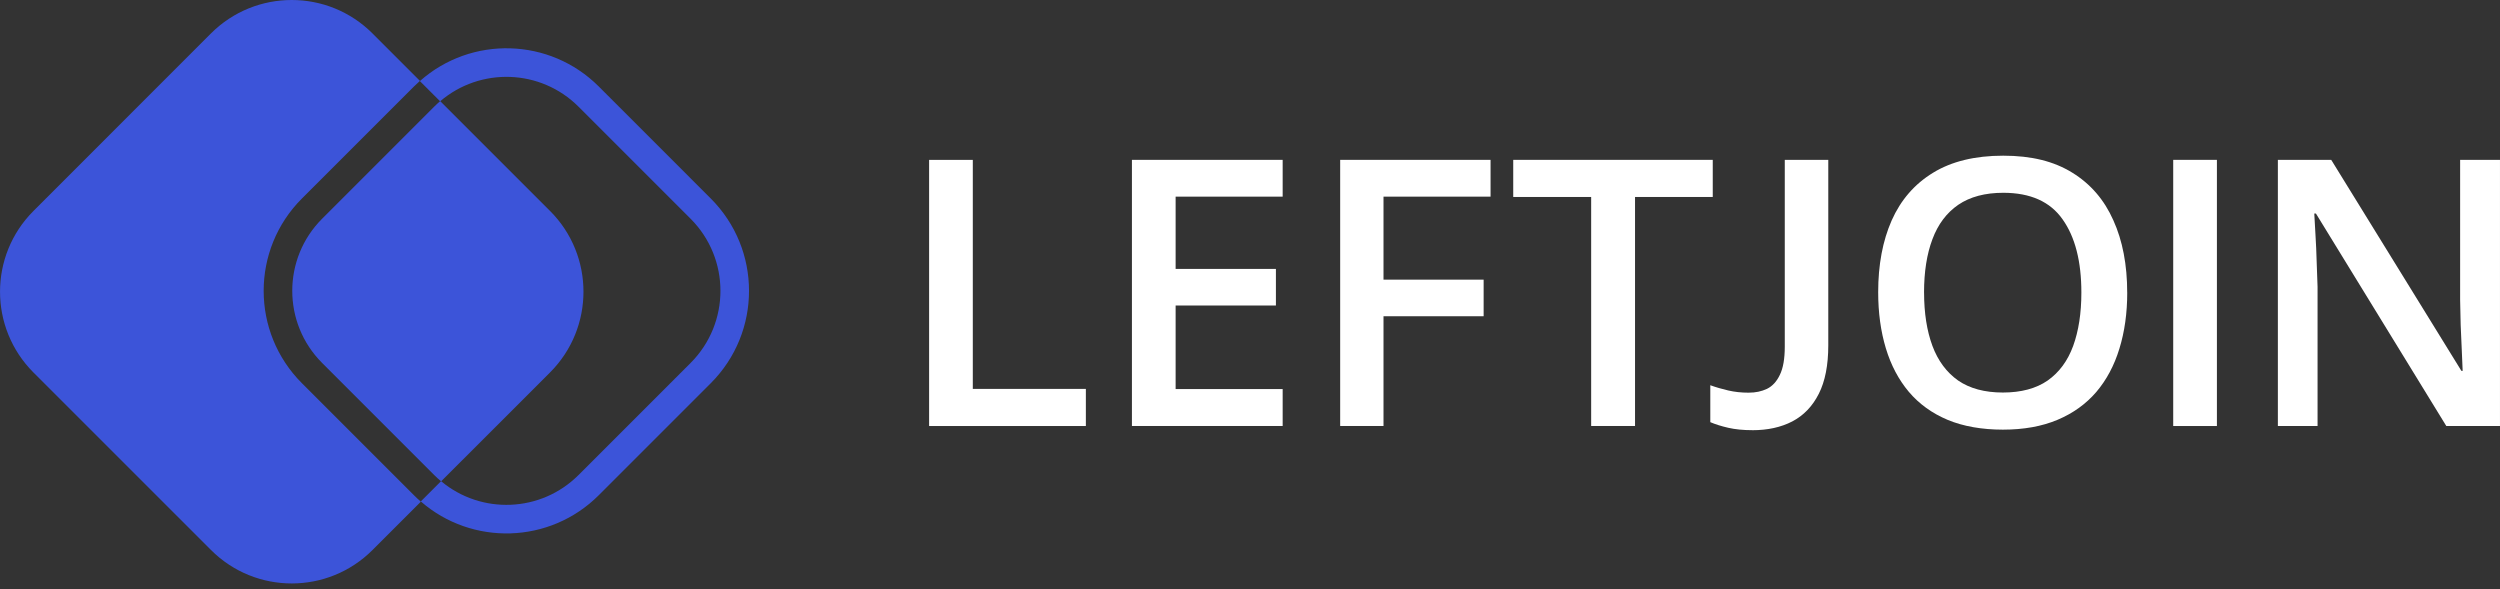 <?xml version="1.0" encoding="UTF-8"?> <svg xmlns="http://www.w3.org/2000/svg" width="157" height="37" viewBox="0 0 157 37" fill="none"><rect x="0" y="0" width="157" height="37" fill="#333333" stroke="none"/><g clip-path="url(#clip0_2458_29959)"><path d="M34.54 13.244C37.343 16.045 37.343 20.59 34.54 23.392L27.703 30.228C27.551 30.103 27.405 29.969 27.263 29.828L20.23 22.794C17.729 20.293 17.729 16.236 20.23 13.735L27.263 6.702C27.387 6.578 27.514 6.46 27.644 6.35L34.538 13.244H34.54Z" fill="#3C54D9"></path><path d="M26.373 5.078C26.244 5.192 26.117 5.31 25.994 5.434L18.96 12.467C15.758 15.669 15.758 20.863 18.96 24.065L25.994 31.099C26.135 31.24 26.28 31.376 26.43 31.505L23.396 34.538C20.595 37.342 16.05 37.342 13.248 34.538L2.103 23.395C-0.699 20.593 -0.699 16.048 2.103 13.247L13.246 2.101C16.05 -0.7 20.593 -0.7 23.394 2.101L26.371 5.078H26.373Z" fill="#3C54D9"></path><path d="M27.64 6.363C30.157 4.207 33.951 4.319 36.334 6.703L43.368 13.736C45.869 16.237 45.869 20.294 43.368 22.795L36.334 29.829C33.969 32.194 30.214 32.323 27.699 30.217L26.426 31.49C29.648 34.295 34.537 34.164 37.604 31.098L44.637 24.065C47.839 20.863 47.839 15.669 44.637 12.467L37.604 5.433C34.52 2.349 29.589 2.235 26.369 5.092L27.642 6.365L27.64 6.363Z" fill="#3C54D9"></path><path d="M58.348 26.754V10.041H61.092V24.423H68.192V26.754H58.348Z" fill="white"></path><path d="M80.551 26.752H71.085V10.039H80.551V12.349H73.829V16.888H80.127V19.186H73.829V24.433H80.551V26.754V26.752Z" fill="white"></path><path d="M86.884 26.752H84.163V10.039H93.607V12.349H86.884V17.562H93.172V19.86H86.884V26.754V26.752Z" fill="white"></path><path d="M102.68 26.752H99.925V12.37H95.031V10.039H107.561V12.37H102.68V26.752Z" fill="white"></path><path d="M110.048 27.015C109.476 27.015 108.973 26.965 108.539 26.866C108.104 26.766 107.727 26.648 107.407 26.512V24.192C107.765 24.322 108.142 24.431 108.539 24.523C108.936 24.614 109.358 24.66 109.808 24.66C110.259 24.66 110.62 24.58 110.963 24.421C111.307 24.253 111.577 23.959 111.775 23.541C111.981 23.121 112.084 22.531 112.084 21.769V10.039H114.816V21.689C114.816 22.931 114.618 23.945 114.221 24.73C113.824 25.515 113.268 26.094 112.551 26.468C111.843 26.834 111.008 27.017 110.048 27.017V27.015Z" fill="white"></path><path d="M133.59 18.373C133.59 19.663 133.426 20.835 133.098 21.895C132.778 22.947 132.294 23.855 131.647 24.617C130.999 25.371 130.188 25.954 129.211 26.365C128.235 26.776 127.093 26.982 125.782 26.982C124.472 26.982 123.29 26.776 122.307 26.365C121.331 25.954 120.519 25.368 119.872 24.604C119.232 23.843 118.751 22.931 118.431 21.872C118.111 20.812 117.95 19.639 117.95 18.35C117.95 16.628 118.232 15.127 118.795 13.847C119.367 12.559 120.233 11.56 121.391 10.852C122.557 10.135 124.028 9.777 125.804 9.777C127.579 9.777 128.986 10.131 130.136 10.841C131.287 11.549 132.149 12.549 132.719 13.836C133.299 15.116 133.588 16.628 133.588 18.375L133.59 18.373ZM120.832 18.373C120.832 19.663 121.007 20.778 121.357 21.724C121.708 22.661 122.246 23.385 122.97 23.896C123.701 24.398 124.64 24.651 125.782 24.651C126.925 24.651 127.871 24.398 128.595 23.896C129.319 23.385 129.852 22.661 130.195 21.724C130.538 20.778 130.71 19.663 130.71 18.373C130.71 16.414 130.318 14.883 129.532 13.777C128.754 12.665 127.511 12.107 125.804 12.107C124.66 12.107 123.719 12.359 122.979 12.861C122.248 13.364 121.706 14.084 121.356 15.023C121.005 15.953 120.83 17.07 120.83 18.373H120.832Z" fill="white"></path><path d="M136.478 26.752V10.039H139.222V26.754H136.478V26.752Z" fill="white"></path><path d="M156.999 26.752H153.627L145.441 13.411H145.337C145.367 13.861 145.394 14.337 145.417 14.839C145.448 15.342 145.471 15.86 145.485 16.395C145.509 16.928 145.526 17.47 145.543 18.018V26.752H143.05V10.039H146.401L154.575 23.289H154.655C154.639 22.901 154.621 22.454 154.598 21.952C154.575 21.449 154.552 20.931 154.53 20.396C154.514 19.855 154.503 19.332 154.496 18.83V10.039H156.999V26.754V26.752Z" fill="white"></path></g><defs><clipPath id="clip0_2458_29959"><rect width="157" height="36.642" fill="white"></rect></clipPath></defs></svg> 